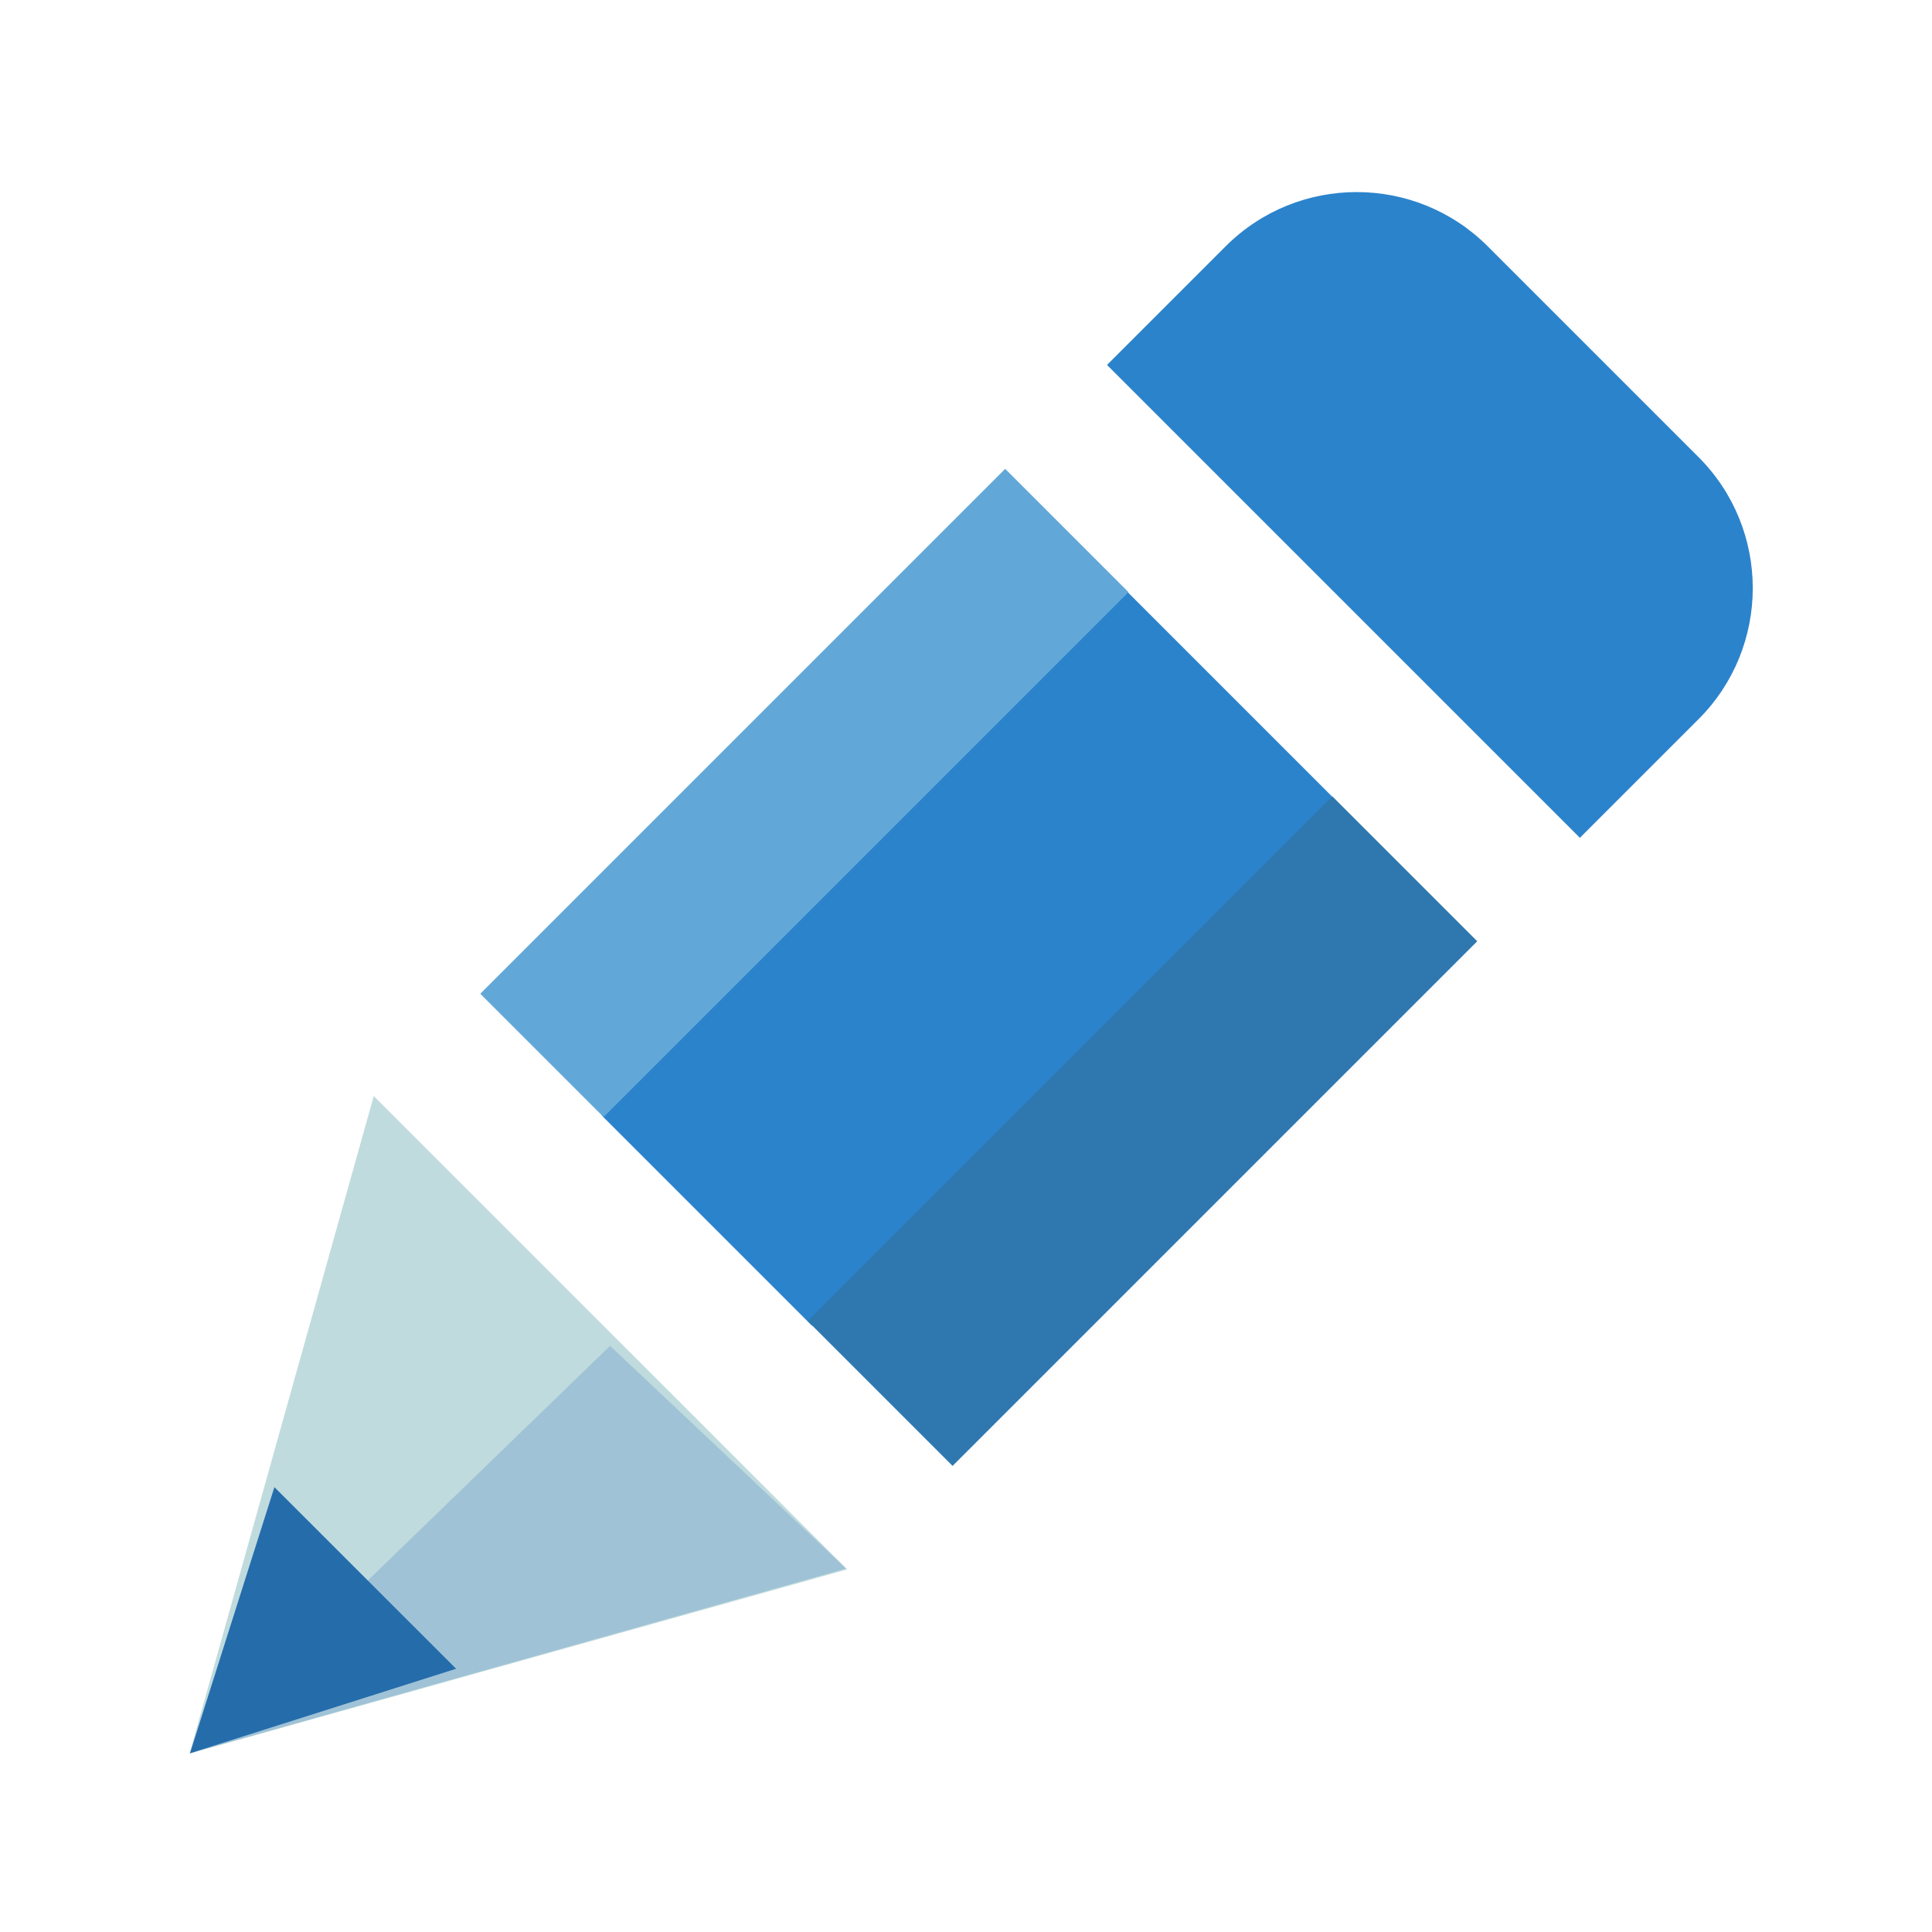 <?xml version="1.0" encoding="UTF-8"?>
<svg id="Layer_1" data-name="Layer 1" xmlns="http://www.w3.org/2000/svg" viewBox="0 0 275 275">
  <defs>
    <style>
      .cls-1 {
        fill: #c0dbdd;
      }

      .cls-2 {
        fill: #61a8d8;
      }

      .cls-3 {
        fill: #2b83cc;
      }

      .cls-4 {
        fill: #2e78af;
      }

      .cls-5 {
        fill: #256cab;
      }

      .cls-6 {
        fill: #5085c5;
      }

      .cls-7 {
        opacity: .3;
      }
    </style>
  </defs>
  <rect class="cls-3" x="116.79" y="83.61" width="42.35" height="105.61" transform="translate(136.87 -57.6) rotate(45)"/>
  <path class="cls-3" d="m187.78,42.7h42.44c14.56,0,26.38,11.82,26.38,26.38v23.88h-95.19v-23.88c0-14.56,11.82-26.38,26.38-26.38Z" transform="translate(109.17 -127.92) rotate(45)"/>
  <polygon class="cls-1" points="26.98 249.61 120.58 223.39 53.2 156.01 26.98 249.61"/>
  <g class="cls-7">
    <polygon class="cls-6" points="26.94 249.57 120.44 223.26 86.84 191.57 26.94 249.57"/>
  </g>
  <polygon class="cls-5" points="27.04 249.56 64.92 237.53 39.06 211.68 27.04 249.56"/>
  <rect class="cls-4" x="148.03" y="108.2" width="29.17" height="105.61" transform="translate(161.48 -67.83) rotate(45)"/>
  <rect class="cls-2" x="102.08" y="60.04" width="24.82" height="105.66" transform="translate(113.35 -47.9) rotate(45)"/>
</svg>